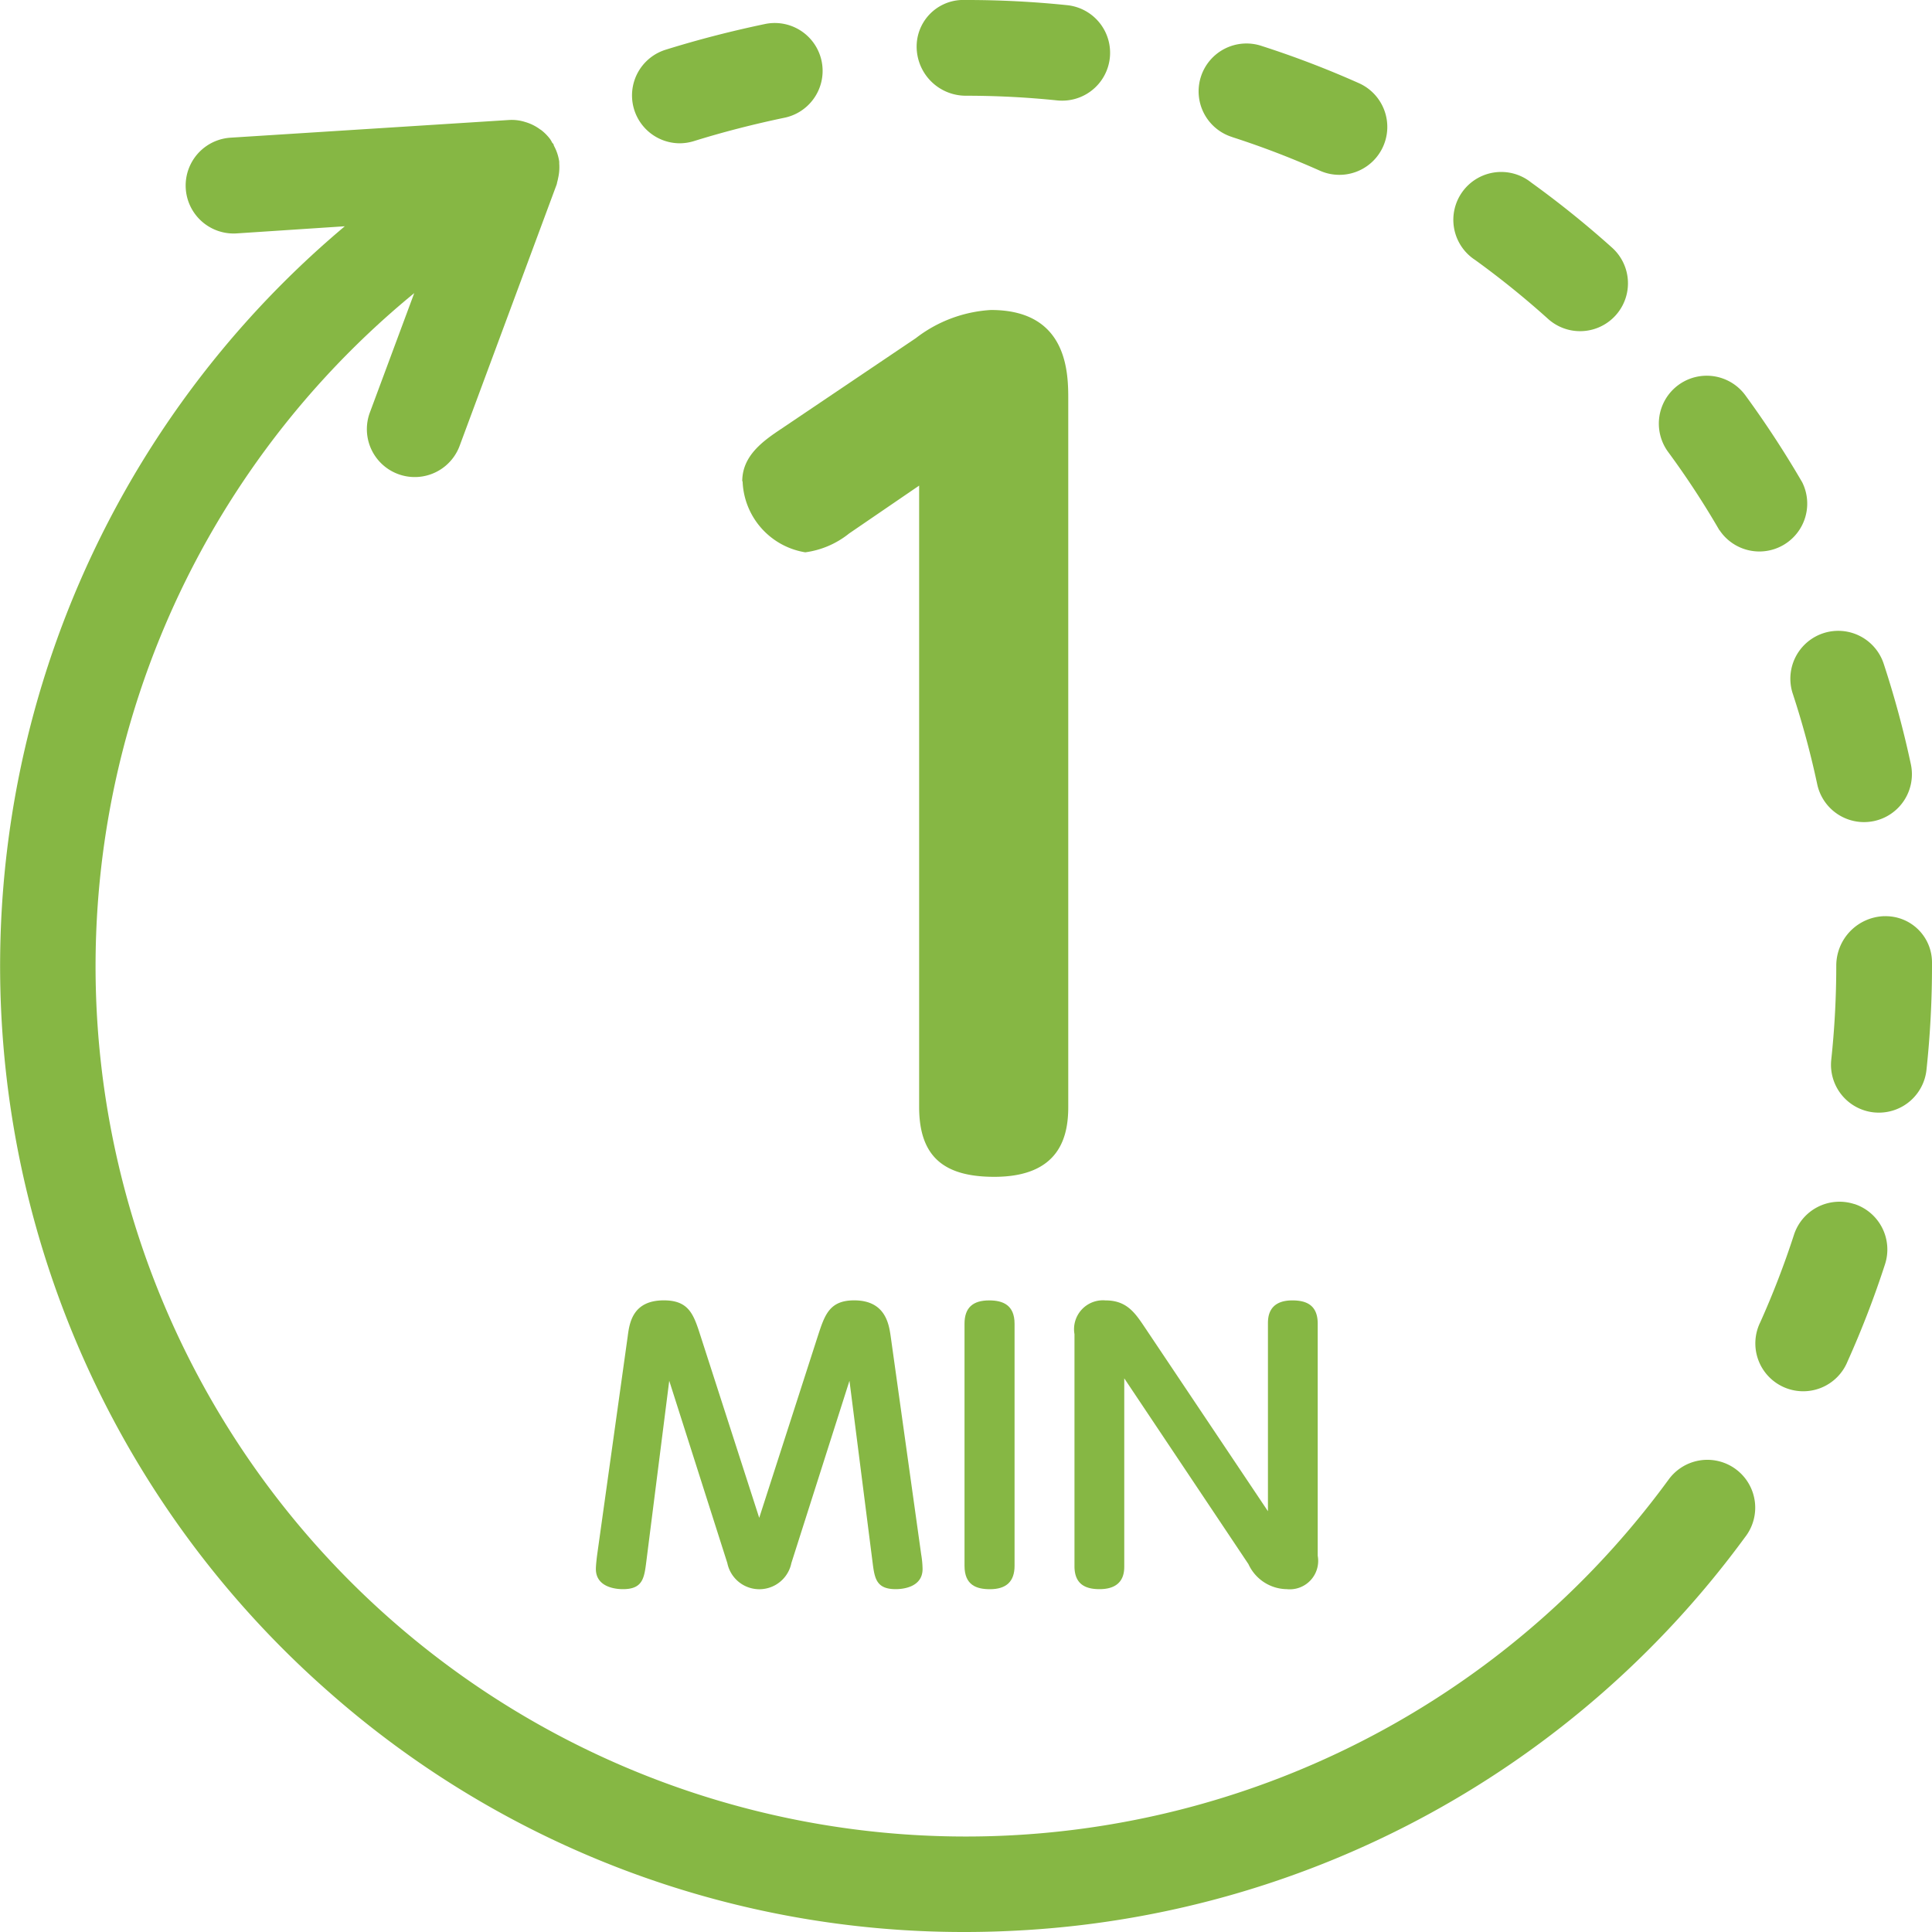 <svg xmlns="http://www.w3.org/2000/svg" xmlns:xlink="http://www.w3.org/1999/xlink" width="44.4" height="44.399" viewBox="0 0 44.4 44.399"><defs><clipPath id="a"><rect width="44.4" height="44.399" transform="translate(0 0)" fill="none"/></clipPath></defs><g transform="translate(0 0)"><g clip-path="url(#a)"><path d="M35.576,7.328a1.1,1.1,0,1,0,1.473-1.635,22.42,22.42,0,0,0-1.862-1.5A1.1,1.1,0,1,0,33.9,5.974a20.184,20.184,0,0,1,1.676,1.354" fill="#86b744"/><path d="M28.319,3.151a19.955,19.955,0,0,1,2.012.771,1.1,1.1,0,1,0,.9-2.01,22.063,22.063,0,0,0-2.234-.855,1.1,1.1,0,1,0-.674,2.094" fill="#86b744"/><path d="M22.2,2.2a20.391,20.391,0,0,1,2.089.107,1.088,1.088,0,0,0,.114.006A1.1,1.1,0,0,0,24.516.118,22.449,22.449,0,0,0,22.184,0h-.031l-.067,0a1.071,1.071,0,0,0-1.019,1.121A1.13,1.13,0,0,0,22.2,2.2" fill="#86b744"/><path d="M39.518,12.185a1.1,1.1,0,0,0,1.9-1.1,22.9,22.9,0,0,0-1.307-2,1.1,1.1,0,1,0-1.776,1.3,19.654,19.654,0,0,1,1.179,1.8" fill="#86b744"/><path d="M41.2,15.941a20.15,20.15,0,0,1,.562,2.081,1.1,1.1,0,0,0,1.075.871,1.13,1.13,0,0,0,.23-.024,1.1,1.1,0,0,0,.847-1.306,22.34,22.34,0,0,0-.624-2.309,1.1,1.1,0,1,0-2.09.687" fill="#86b744"/><path d="M42.614,27.671a1.1,1.1,0,0,0-1.386.706,19.964,19.964,0,0,1-.775,2.011,1.1,1.1,0,1,0,2.006.9,21.939,21.939,0,0,0,.861-2.233,1.1,1.1,0,0,0-.706-1.386" fill="#86b744"/><path d="M15.62,3.293a1.123,1.123,0,0,0,.326-.05c.674-.21,1.38-.391,2.1-.541A1.1,1.1,0,0,0,17.6.548c-.788.164-1.562.364-2.3.594a1.1,1.1,0,0,0,.326,2.151" fill="#86b744"/><path d="M43.3,21.055A1.138,1.138,0,0,0,42.2,22.2a20.346,20.346,0,0,1-.115,2.153,1.1,1.1,0,0,0,.977,1.211,1.181,1.181,0,0,0,.118.006,1.1,1.1,0,0,0,1.093-.983A22.356,22.356,0,0,0,44.4,22.2v-.088a1.063,1.063,0,0,0-1.1-1.056" fill="#86b744"/><path d="M38.328,34.028A20,20,0,1,1,9.52,6.736L8.5,9.48a1.1,1.1,0,1,0,2.063.766l2.23-6.007c.007-.02.008-.041.014-.061a.827.827,0,0,0,.019-.083,1.114,1.114,0,0,0,.026-.335c0-.015,0-.029,0-.044a1.078,1.078,0,0,0-.12-.363c-.007-.013-.006-.028-.014-.042s-.02-.019-.028-.032a.889.889,0,0,0-.045-.079,1.1,1.1,0,0,0-.209-.212c-.008-.006-.016-.009-.024-.015a1.081,1.081,0,0,0-.338-.168l-.036-.011a1.025,1.025,0,0,0-.345-.036L5.3,3.164a1.1,1.1,0,1,0,.138,2.2L7.924,5.2A22.2,22.2,0,0,0,7.53,38.859,22.033,22.033,0,0,0,22.171,44.4c.477,0,.957-.016,1.437-.046A22.159,22.159,0,0,0,40.1,35.331a1.1,1.1,0,1,0-1.773-1.3" fill="#86b744"/><path d="M17.066,11.06a1.716,1.716,0,0,0,1.44,1.633,2.039,2.039,0,0,0,1.008-.433l1.609-1.1V25.438c0,1.151.576,1.607,1.727,1.607,1.513,0,1.7-.935,1.7-1.607V9.188c0-.6,0-2.064-1.775-2.064a3.115,3.115,0,0,0-1.729.648l-3.1,2.089c-.432.287-.888.624-.888,1.2" fill="#86b744"/><path d="M14.317,36.521c.456,0,.488-.256.536-.632l.527-4.157,1.335,4.189a.751.751,0,0,0,1.472,0l1.335-4.189.528,4.149c.048.384.079.64.536.64.12,0,.616-.024.616-.464a2.217,2.217,0,0,0-.032-.336l-.7-5.005c-.04-.272-.112-.832-.84-.832-.576,0-.679.344-.839.832l-1.343,4.166-1.344-4.166c-.16-.5-.264-.832-.848-.832-.719,0-.791.521-.831.832l-.7,5.005c-.008.057-.031.248-.031.336,0,.448.519.464.615.464" fill="#86b744"/><path d="M22.166,30.421v5.564c0,.441.271.537.584.537.375,0,.566-.176.566-.537V30.421c0-.432-.271-.536-.583-.536-.376,0-.567.168-.567.536" fill="#86b744"/><path d="M24.693,30.661v5.333c0,.424.265.527.576.527.56,0,.568-.391.568-.527V31.676l2.854,4.27a.983.983,0,0,0,.88.575.653.653,0,0,0,.712-.767V30.421c0-.432-.265-.536-.584-.536-.552,0-.56.392-.56.536V34.73l-2.854-4.261c-.216-.32-.408-.584-.88-.584a.664.664,0,0,0-.712.776" fill="#86b744"/></g></g></svg>
